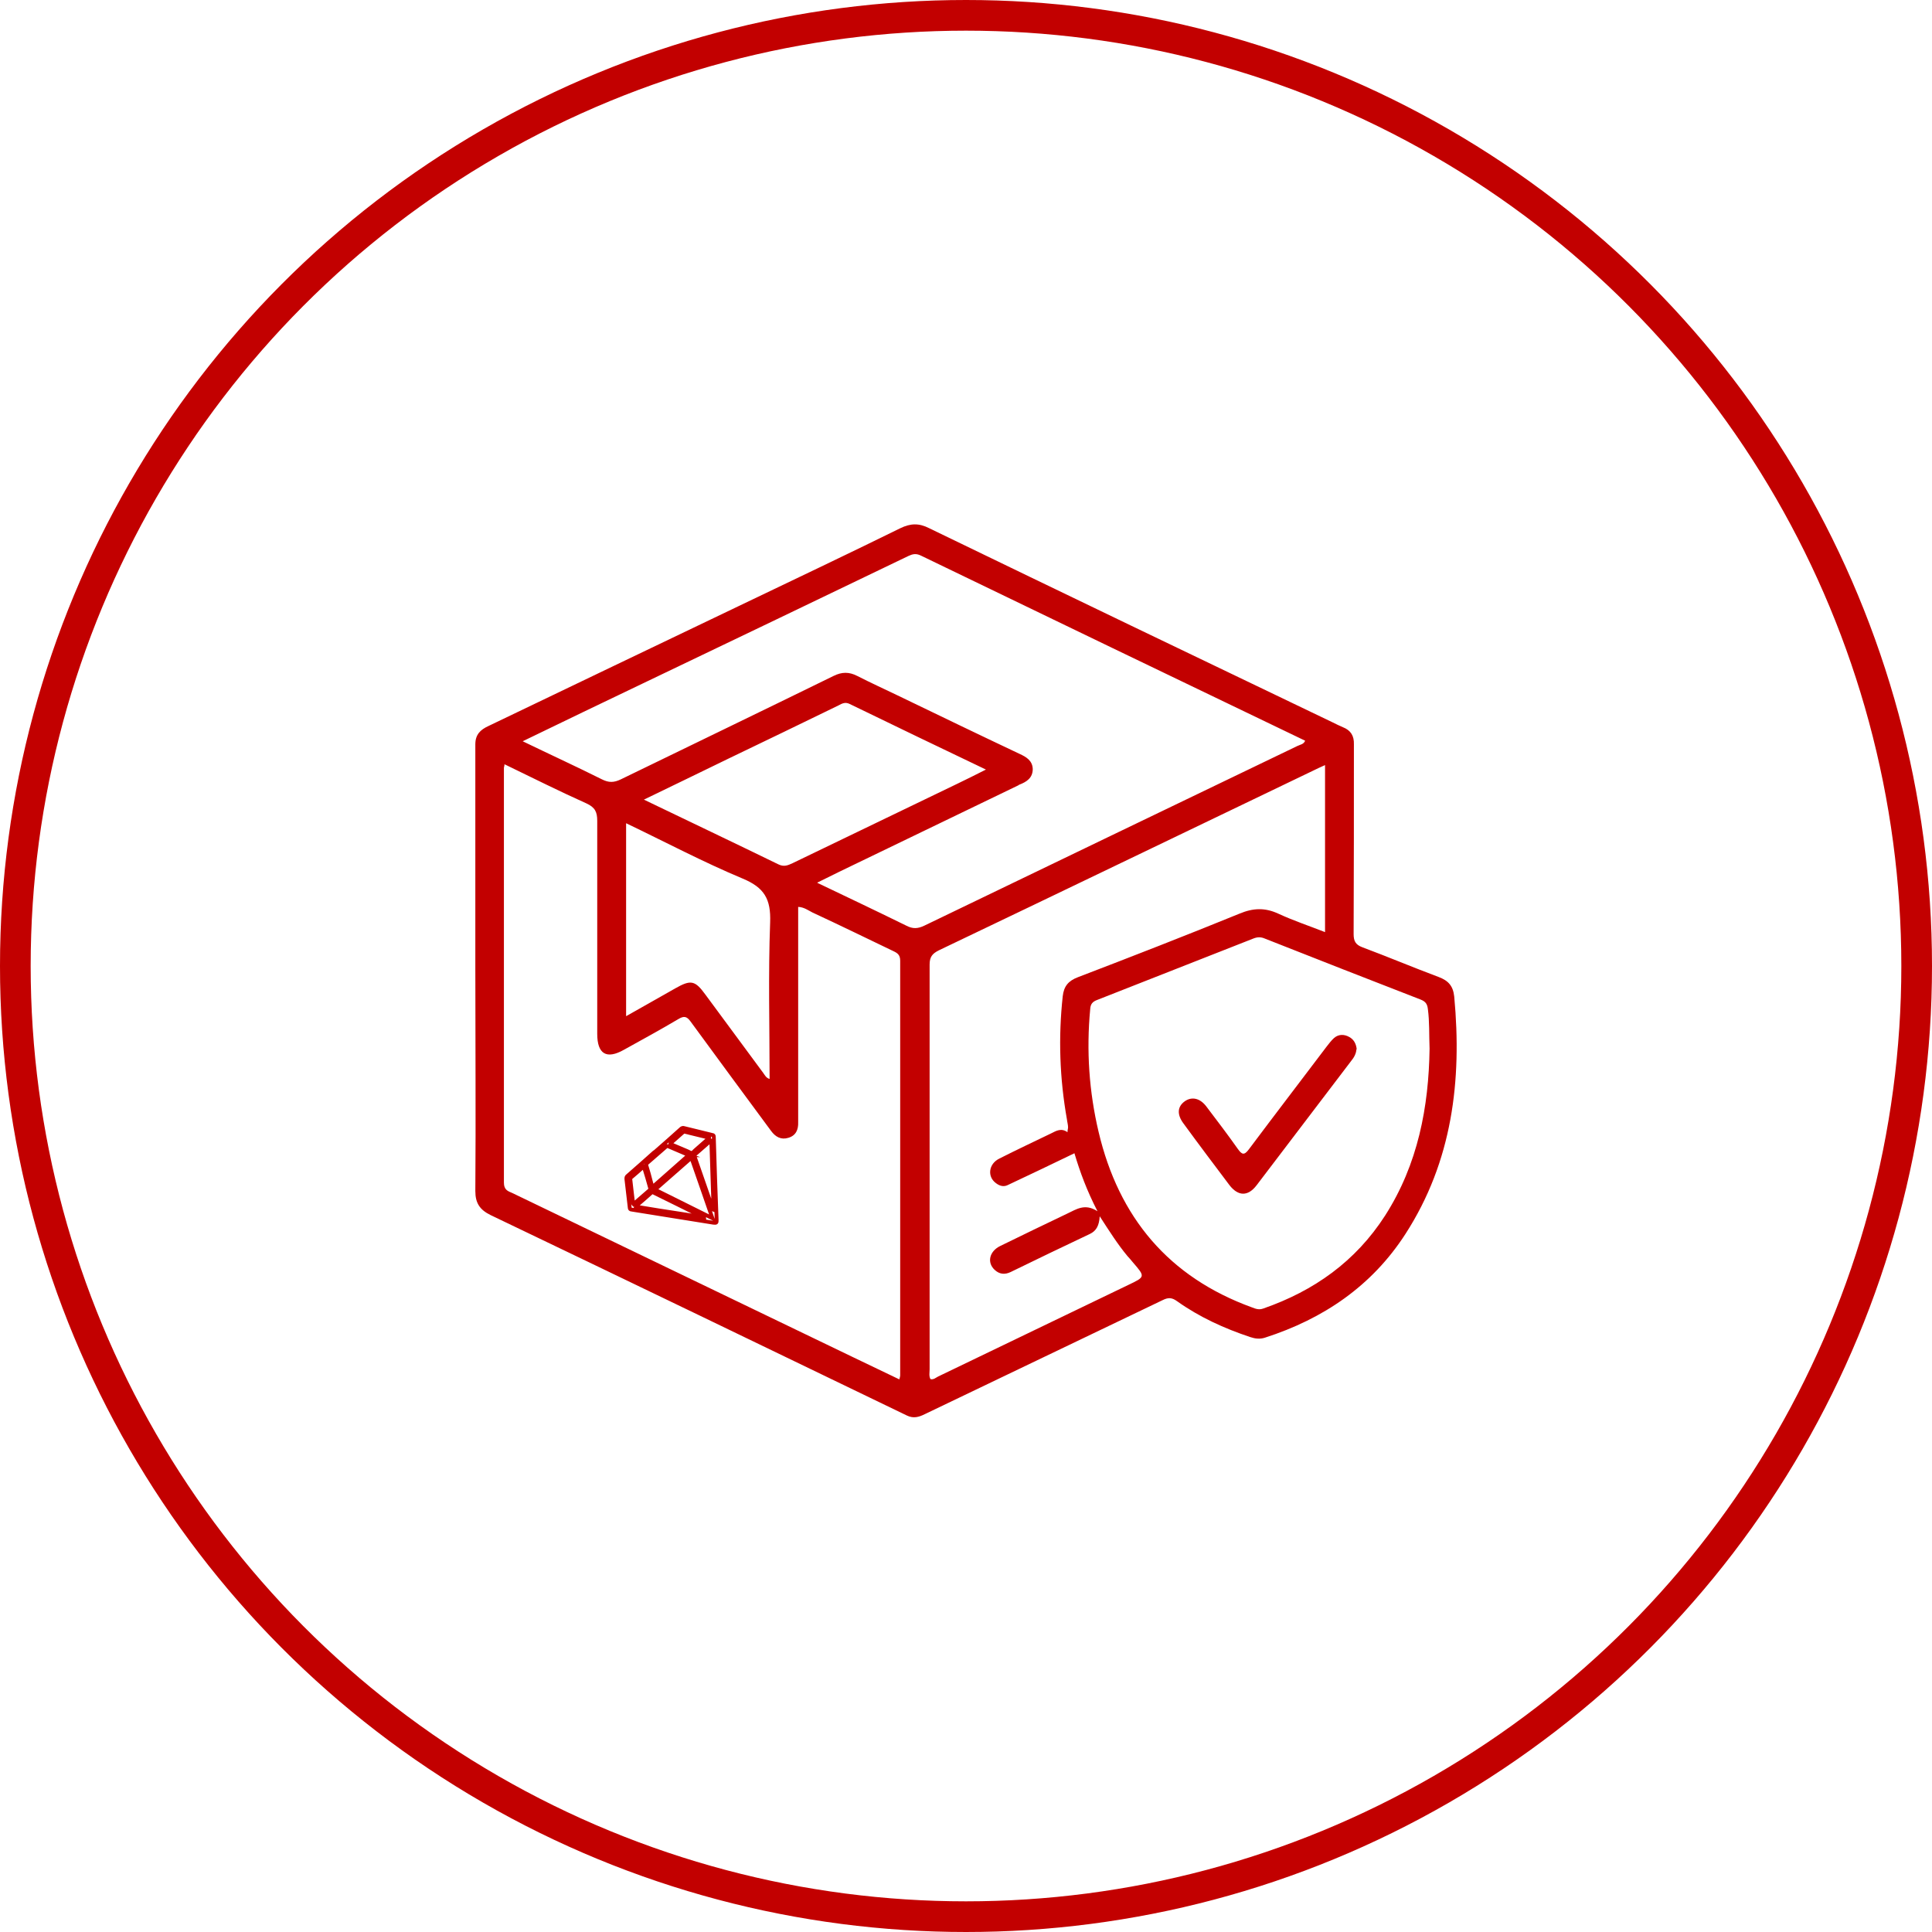 <svg xmlns="http://www.w3.org/2000/svg" fill="none" viewBox="0 0 126 126" height="126" width="126">
<circle stroke-width="2" stroke="#C20000" r="62" cy="63" cx="63"></circle>
<path fill="#C20000" d="M31 63.166C31 58.286 31 53.424 31 48.544C31 47.905 31.329 47.594 31.841 47.356C37.287 44.743 42.734 42.129 48.199 39.516C51.708 37.834 55.217 36.171 58.708 34.453C59.384 34.124 59.932 34.106 60.609 34.453C69.363 38.693 78.154 42.915 86.927 47.119C87.147 47.228 87.366 47.338 87.585 47.429C88.097 47.63 88.316 47.996 88.298 48.544C88.298 52.675 88.298 56.787 88.28 60.918C88.28 61.375 88.408 61.612 88.846 61.777C90.51 62.398 92.154 63.093 93.818 63.714C94.457 63.952 94.768 64.299 94.841 64.994C95.353 70.477 94.713 75.74 91.661 80.474C89.468 83.874 86.306 86.012 82.504 87.237C82.175 87.346 81.865 87.31 81.536 87.2C79.836 86.633 78.228 85.902 76.765 84.861C76.436 84.623 76.199 84.605 75.833 84.787C70.661 87.273 65.489 89.74 60.316 92.226C59.914 92.427 59.567 92.519 59.146 92.317C50.099 87.949 41.052 83.581 32.005 79.249C31.292 78.902 31 78.464 31 77.678C31.037 72.853 31 68.028 31 63.184V63.166ZM52.055 59.145V59.821C52.055 64.116 52.055 68.43 52.055 72.725C52.055 72.871 52.055 73.035 52.055 73.182C52.073 73.675 51.909 74.059 51.415 74.205C50.94 74.351 50.575 74.15 50.282 73.748C48.528 71.372 46.773 68.996 45.037 66.62C44.799 66.291 44.616 66.236 44.251 66.456C43.081 67.15 41.875 67.808 40.687 68.466C39.554 69.106 38.95 68.74 38.95 67.424C38.95 62.8 38.95 58.158 38.95 53.534C38.95 52.949 38.804 52.657 38.256 52.401C36.465 51.597 34.71 50.719 32.901 49.842C32.901 49.97 32.864 50.025 32.864 50.08C32.864 59.09 32.864 68.119 32.864 77.129C32.864 77.586 33.102 77.678 33.413 77.806C40.796 81.37 48.18 84.915 55.564 88.479C56.588 88.973 57.611 89.466 58.653 89.96C58.69 89.814 58.708 89.759 58.708 89.704C58.708 80.693 58.708 71.665 58.708 62.654C58.708 62.289 58.543 62.161 58.269 62.033C56.515 61.192 54.76 60.333 52.987 59.511C52.695 59.364 52.439 59.163 52.055 59.145ZM53.298 57.573C55.29 58.523 57.209 59.437 59.11 60.37C59.53 60.589 59.859 60.571 60.28 60.37C68.394 56.458 76.51 52.547 84.606 48.654C84.789 48.563 85.026 48.544 85.118 48.307C76.747 44.286 68.394 40.265 60.042 36.226C59.731 36.08 59.512 36.134 59.238 36.262C53.481 39.04 47.705 41.8 41.948 44.56C39.352 45.803 36.757 47.046 34.089 48.343C35.862 49.202 37.58 49.988 39.261 50.829C39.7 51.048 40.029 51.048 40.486 50.829C45.11 48.581 49.734 46.351 54.358 44.085C54.906 43.811 55.381 43.811 55.911 44.085C56.77 44.523 57.648 44.925 58.525 45.346C61.175 46.625 63.825 47.905 66.494 49.166C66.932 49.367 67.335 49.604 67.353 50.153C67.353 50.738 66.951 50.993 66.475 51.176C66.457 51.176 66.439 51.194 66.421 51.213C62.528 53.095 58.616 54.978 54.723 56.86C54.267 57.08 53.828 57.299 53.316 57.555L53.298 57.573ZM70.076 75.21C68.596 75.923 67.152 76.618 65.708 77.294C65.434 77.422 65.178 77.331 64.959 77.166C64.374 76.746 64.465 75.905 65.178 75.558C66.293 74.991 67.426 74.461 68.559 73.913C68.888 73.748 69.217 73.547 69.619 73.84C69.619 73.693 69.656 73.602 69.656 73.529C69.656 73.346 69.601 73.182 69.582 72.999C69.107 70.33 69.016 67.662 69.308 64.975C69.382 64.317 69.674 63.97 70.295 63.732C73.823 62.38 77.35 61.009 80.841 59.584C81.718 59.218 82.486 59.181 83.363 59.584C84.35 60.041 85.392 60.388 86.416 60.79V49.897C86.251 49.97 86.123 50.025 86.013 50.08C77.752 54.046 69.491 58.03 61.23 61.978C60.791 62.197 60.627 62.416 60.627 62.91C60.627 71.701 60.627 80.511 60.627 89.302C60.627 89.503 60.572 89.74 60.682 89.942C60.883 89.996 61.029 89.85 61.175 89.777C65.306 87.785 69.455 85.793 73.585 83.8C74.7 83.27 74.7 83.27 73.878 82.32C73.768 82.192 73.658 82.046 73.53 81.918C72.891 81.15 72.361 80.31 71.721 79.323C71.684 79.926 71.502 80.273 71.081 80.474C69.345 81.296 67.627 82.119 65.909 82.96C65.525 83.142 65.178 83.106 64.867 82.814C64.355 82.338 64.52 81.607 65.233 81.26C66.695 80.547 68.157 79.834 69.619 79.14C70.204 78.866 70.752 78.464 71.575 78.994C70.88 77.641 70.442 76.453 70.076 75.229V75.21ZM93.233 68.393C93.196 67.443 93.233 66.638 93.123 65.816C93.087 65.487 92.977 65.323 92.666 65.195C89.267 63.879 85.867 62.544 82.486 61.21C82.23 61.101 82.011 61.101 81.737 61.21C78.356 62.544 74.956 63.879 71.556 65.213C71.264 65.323 71.118 65.469 71.1 65.816C70.844 68.521 71.026 71.189 71.648 73.821C72.964 79.396 76.217 83.289 81.645 85.263C81.883 85.354 82.102 85.445 82.395 85.336C85.703 84.184 88.408 82.265 90.327 79.286C92.484 75.923 93.178 72.176 93.233 68.393ZM41.984 52.145C44.982 53.589 47.87 54.959 50.757 56.367C51.123 56.55 51.379 56.44 51.69 56.294C55.253 54.576 58.817 52.858 62.381 51.14C63.003 50.847 63.606 50.536 64.3 50.189C61.285 48.745 58.342 47.338 55.418 45.913C55.126 45.766 54.925 45.876 54.687 46.004C52.293 47.174 49.898 48.325 47.504 49.477C45.713 50.354 43.922 51.213 42.003 52.145H41.984ZM40.833 53.662V66.273C41.948 65.651 42.99 65.048 44.031 64.463C45.055 63.879 45.329 63.934 46.005 64.866C47.266 66.565 48.509 68.265 49.77 69.965C49.88 70.111 49.953 70.294 50.191 70.367C50.191 66.931 50.099 63.55 50.227 60.15C50.282 58.633 49.843 57.884 48.436 57.299C45.859 56.221 43.373 54.905 40.815 53.68L40.833 53.662Z"></path>
<path fill="#C20000" d="M88.463 68.429C88.445 68.722 88.299 68.978 88.116 69.197C86.069 71.902 84.004 74.589 81.957 77.294C81.39 78.043 80.75 78.025 80.184 77.294C79.178 75.959 78.173 74.625 77.186 73.273C76.748 72.688 76.784 72.176 77.259 71.829C77.716 71.5 78.265 71.609 78.685 72.176C79.379 73.09 80.074 74.004 80.732 74.936C81.006 75.32 81.152 75.356 81.463 74.936C83.144 72.688 84.844 70.476 86.526 68.247C86.672 68.064 86.818 67.863 87.001 67.698C87.293 67.442 87.659 67.442 87.988 67.625C88.299 67.79 88.445 68.082 88.481 68.429H88.463Z"></path>
<path stroke-miterlimit="10" stroke-width="0.25" stroke="#C20000" d="M45.896 79.396C45.932 79.396 45.932 79.433 45.932 79.433C45.914 79.433 45.896 79.433 45.896 79.433V79.396ZM45.896 79.396C45.896 79.396 45.859 79.396 45.859 79.378C44.781 78.848 43.703 78.299 42.606 77.769C42.551 77.751 42.533 77.769 42.496 77.769C42.167 78.062 41.839 78.354 41.491 78.647C41.491 78.647 41.455 78.665 41.455 78.702C41.473 78.702 41.491 78.702 41.51 78.702C42.515 78.866 43.502 79.031 44.507 79.177C44.964 79.25 45.439 79.323 45.896 79.396ZM42.679 75.156C43.264 74.644 43.849 74.132 44.434 73.602C44.489 73.566 44.544 73.547 44.598 73.566C45.22 73.712 45.841 73.876 46.463 74.023C46.536 74.023 46.554 74.078 46.554 74.151C46.609 75.96 46.664 77.769 46.737 79.561C46.737 79.743 46.737 79.762 46.536 79.743C44.745 79.451 42.972 79.177 41.181 78.884C41.107 78.884 41.071 78.829 41.071 78.775C40.998 78.153 40.925 77.532 40.852 76.892C40.852 76.801 40.852 76.746 40.925 76.691C41.51 76.179 42.094 75.668 42.661 75.156H42.679ZM45.092 75.503L42.716 77.587C43.959 78.208 45.202 78.829 46.463 79.451C46.006 78.117 45.549 76.819 45.092 75.503ZM44.927 75.339C44.927 75.339 44.873 75.32 44.854 75.302C44.434 75.119 43.995 74.936 43.575 74.754C43.52 74.736 43.483 74.736 43.447 74.772C43.026 75.138 42.606 75.503 42.186 75.869C42.149 75.905 42.131 75.942 42.149 75.997C42.259 76.362 42.368 76.728 42.46 77.112C42.496 77.221 42.515 77.312 42.551 77.422L44.909 75.339H44.927ZM46.371 74.388C46.371 74.388 46.335 74.388 46.335 74.406C45.987 74.699 45.658 75.01 45.311 75.302C45.275 75.339 45.275 75.357 45.293 75.412C45.695 76.545 46.079 77.696 46.481 78.829C46.481 78.848 46.481 78.884 46.536 78.903C46.481 77.386 46.444 75.887 46.389 74.388H46.371ZM41.967 76.088C41.692 76.326 41.418 76.582 41.126 76.819C41.089 76.856 41.089 76.874 41.107 76.91C41.162 77.441 41.235 77.971 41.29 78.482C41.29 78.482 41.29 78.519 41.309 78.537C41.674 78.226 42.04 77.897 42.405 77.587C42.442 77.55 42.423 77.532 42.405 77.495C42.277 77.038 42.149 76.582 42.003 76.124C42.003 76.124 42.003 76.088 41.985 76.07L41.967 76.088ZM46.243 74.187H46.207C45.677 74.059 45.165 73.931 44.635 73.803C44.598 73.803 44.562 73.803 44.544 73.84C44.288 74.078 44.014 74.297 43.758 74.534C43.703 74.571 43.703 74.589 43.758 74.626C44.123 74.772 44.47 74.936 44.836 75.083C44.927 75.119 45.019 75.192 45.11 75.192C45.202 75.192 45.275 75.064 45.348 75.01C45.64 74.754 45.951 74.48 46.243 74.224V74.187ZM46.499 78.903C46.499 78.903 46.499 78.903 46.499 78.884C46.499 78.884 46.499 78.884 46.499 78.903Z"></path>
</svg>

